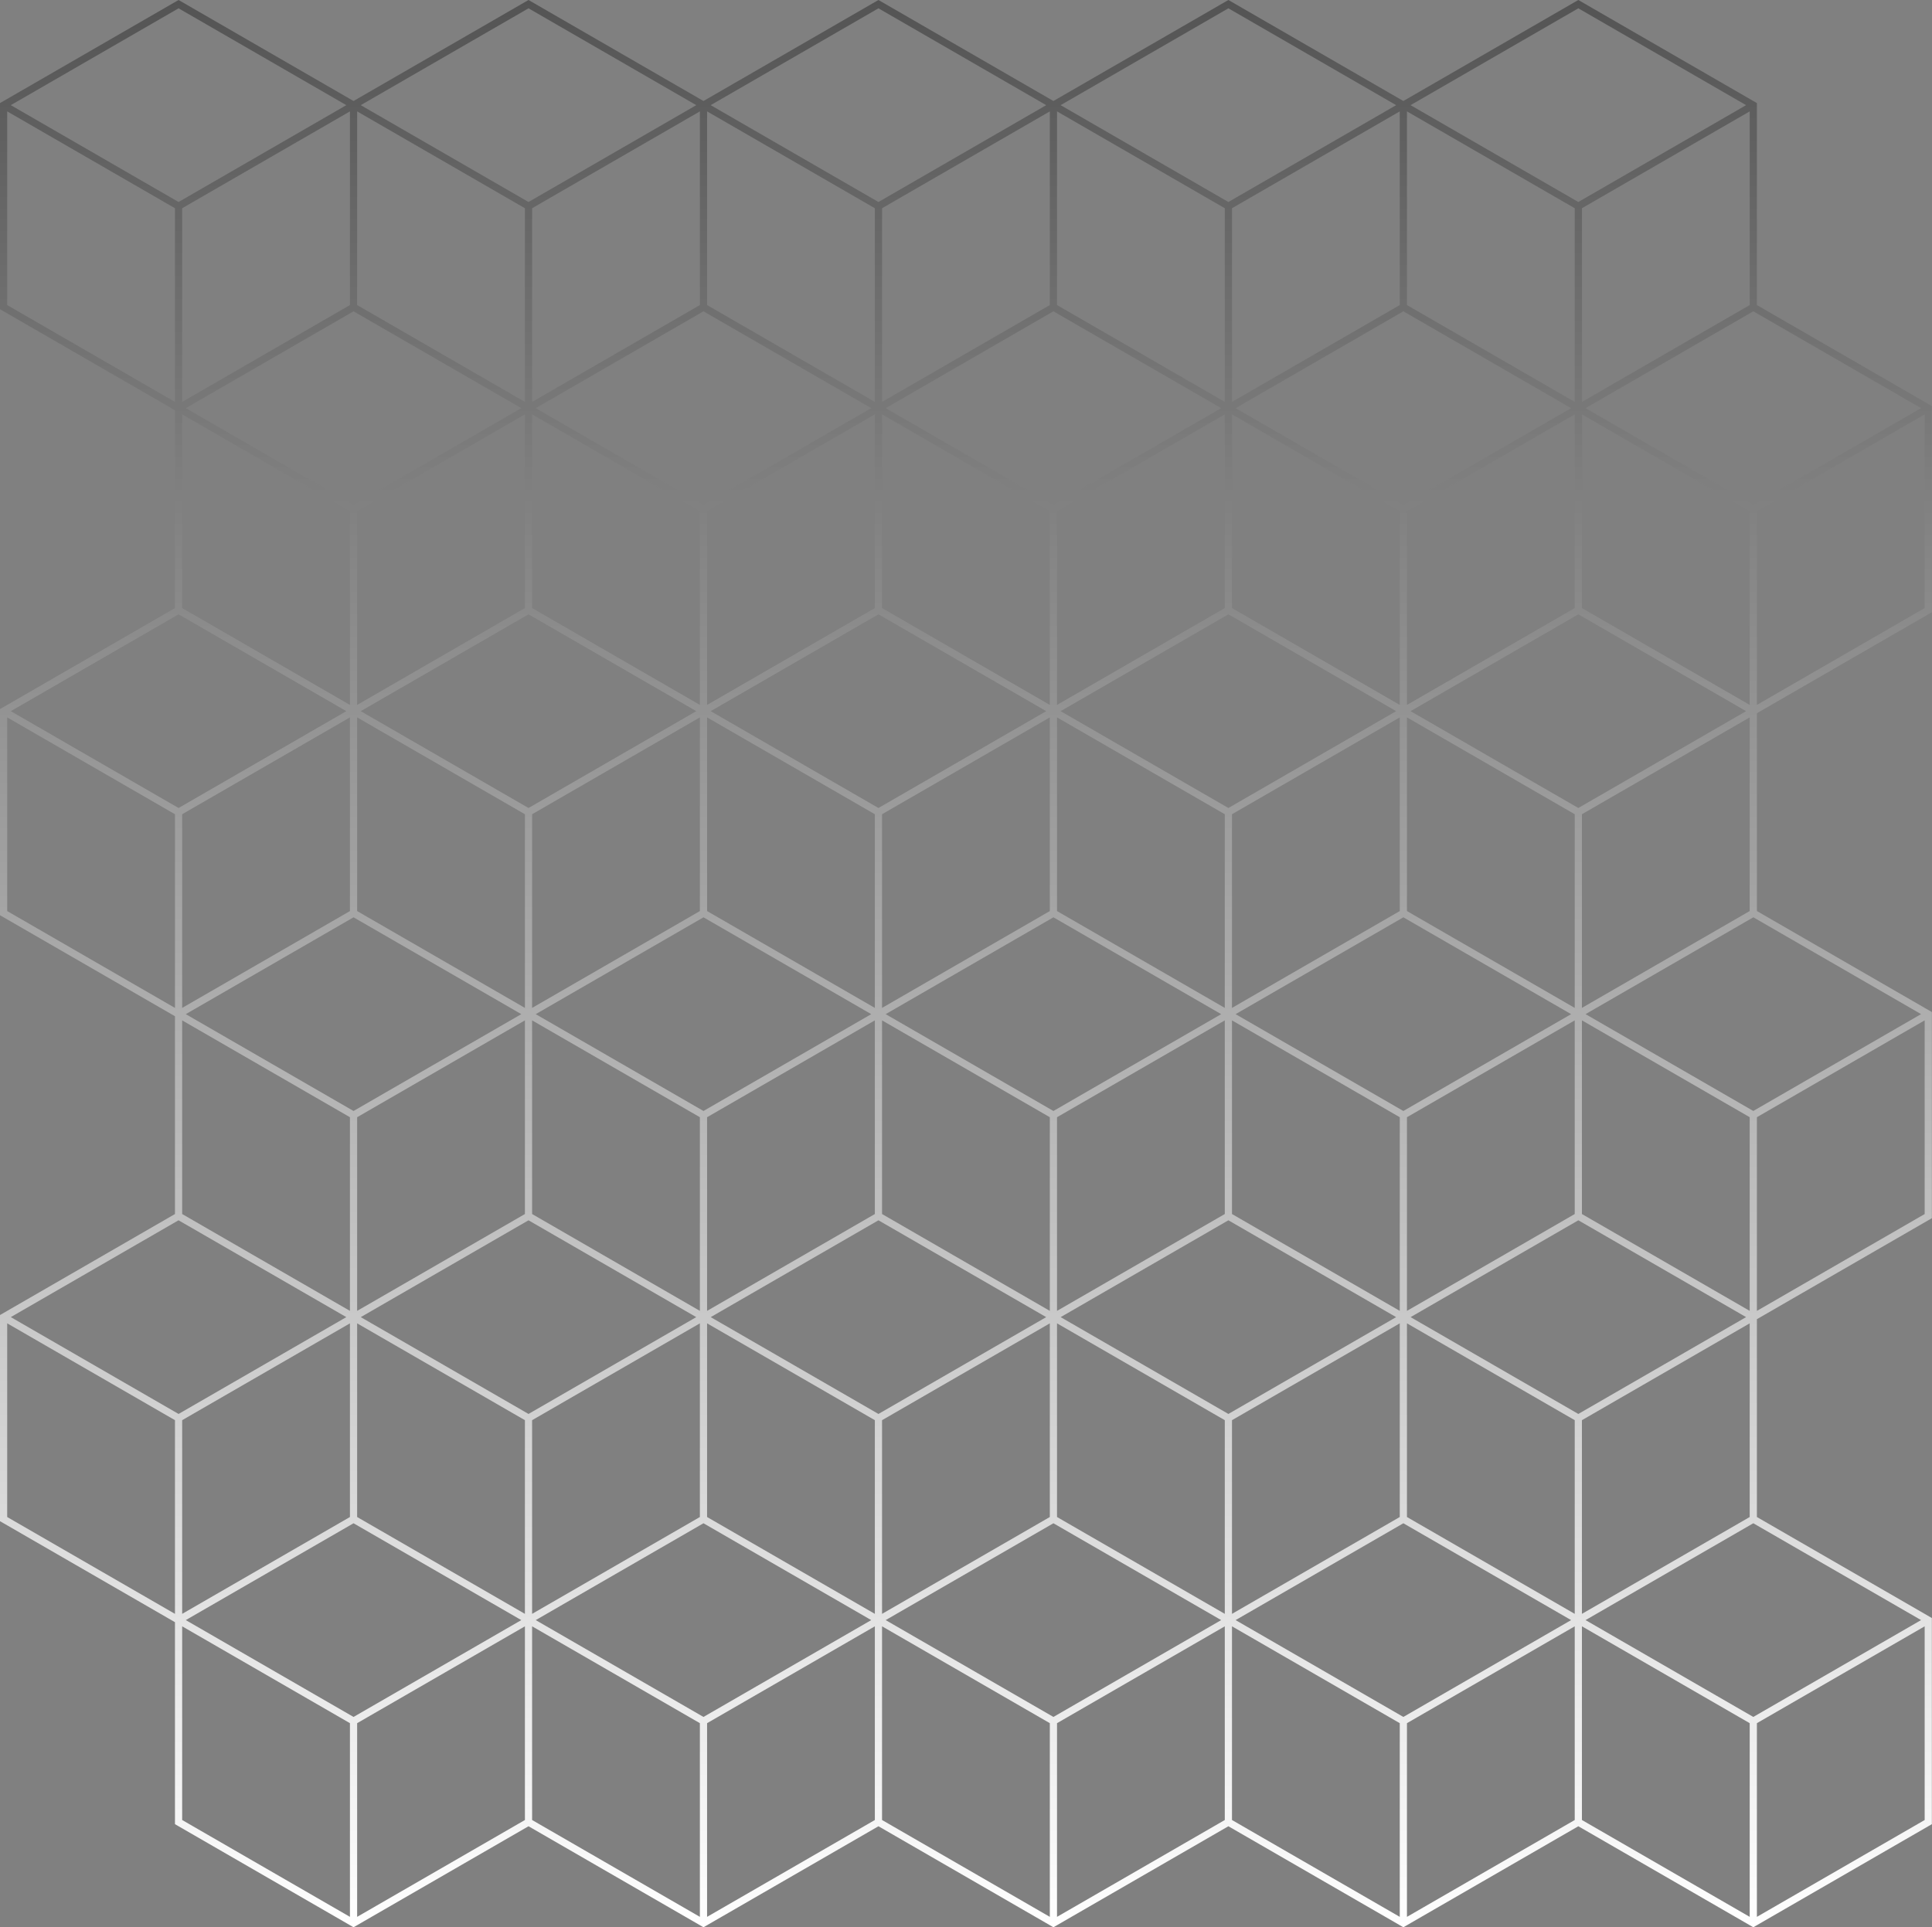<?xml version="1.0" encoding="UTF-8" standalone="no"?><svg xmlns="http://www.w3.org/2000/svg" xmlns:xlink="http://www.w3.org/1999/xlink" fill="#000000" height="521.8" preserveAspectRatio="xMidYMid meet" version="1" viewBox="0.0 0.0 523.0 521.8" width="523" zoomAndPan="magnify"><rect x="0.0" y="0.0" width="523.0" height="521.8" fill="#808080" stroke="none"/><linearGradient gradientUnits="userSpaceOnUse" id="a" x1="261.483" x2="261.483" xlink:actuate="onLoad" xlink:show="other" xlink:type="simple" y1="521.813" y2="0"><stop offset="0" stop-color="#ffffff"/><stop offset="1" stop-color="#545454"/></linearGradient><path d="M522.965,165.762v-55.819L475.6,82.597V27.909L427.26,0l-47.365,27.346L332.531,0l-47.365,27.346L237.8,0 l-47.365,27.346L143.07,0L95.705,27.346L48.34,0L0,27.909v55.818l47.365,27.346v53.567L0,191.986v55.818l47.365,27.346v53.553 L0,356.051v55.817l47.365,27.346v54.689l47.853,27.628l0.487,0.282l47.365-27.347l46.878,27.065l0.487,0.282l47.365-27.347 l46.878,27.065l0.487,0.282l47.364-27.347l46.878,27.065l0.487,0.282l47.365-27.347l46.878,27.065l0.487,0.282l48.34-27.91v-55.817 L475.6,410.739v-53.56l47.365-27.347v-55.817L475.6,246.668v-53.56L522.965,165.762z M474.626,464.869l-45.412-26.219l45.415-26.221 l45.414,26.218L474.626,464.869z M473.651,354.925l-45.416-26.221v-52.439l45.416,26.221V354.925z M49.314,384.521l45.416-26.22 v52.437L49.314,436.96V384.521z M49.314,220.458l45.416-26.221v52.438l-45.416,26.221V220.458z M473.651,190.857l-45.416-26.221 v-52.442l45.416,26.221V190.857z M426.286,272.896l-45.416-26.221v-52.438l45.416,26.221V272.896z M96.68,138.415l45.416-26.221 v52.442L96.68,190.857V138.415z M426.286,436.96l-45.416-26.22v-52.438l45.416,26.22V436.96z M96.68,302.492l45.416-26.22v52.431 L96.68,354.925V302.492z M426.286,112.195v52.442l-45.416,26.221v-52.442L426.286,112.195z M144.045,220.458l45.416-26.221v52.438 l-45.416,26.221V220.458z M331.556,272.896l-45.416-26.221v-52.438l45.416,26.221V272.896z M378.92,354.925l-45.415-26.221v-52.433 l45.415,26.22V354.925z M190.435,300.805l-45.412-26.218l45.412-26.219l45.413,26.219L190.435,300.805z M238.775,272.896v-52.438 l45.416-26.221v52.438L238.775,272.896z M237.8,218.769l-45.416-26.221l45.416-26.221l45.416,26.221L237.8,218.769z M236.826,220.458v52.438l-45.416-26.221v-52.438L236.826,220.458z M284.191,354.925l-45.416-26.221v-52.432l45.416,26.22V354.925z M285.166,300.805l-45.412-26.218l45.412-26.219l45.413,26.219L285.166,300.805z M189.46,302.492v52.433l-45.416-26.221v-52.433 L189.46,302.492z M191.41,354.925v-52.433l45.416-26.22v52.432L191.41,354.925z M286.14,354.925v-52.433l45.416-26.22v52.431 L286.14,354.925z M379.895,300.805l-45.411-26.218l45.411-26.219l45.413,26.219L379.895,300.805z M380.87,354.925v-52.433 l45.416-26.22v52.432L380.87,354.925z M332.531,218.769l-45.416-26.221l45.416-26.221l45.415,26.221L332.531,218.769z M378.92,190.857l-45.415-26.221v-52.442l45.415,26.221V190.857z M331.556,164.636l-45.416,26.221v-52.442l45.416-26.221V164.636z M284.191,190.857l-45.416-26.221v-52.442l45.416,26.221V190.857z M236.826,164.636l-45.416,26.221v-52.442l45.416-26.221V164.636z M189.46,190.857l-45.416-26.221v-52.442l45.416,26.221V190.857z M188.485,192.549l-45.415,26.221l-45.416-26.221l45.416-26.221 L188.485,192.549z M142.095,436.96l-45.416-26.22v-52.438l45.416,26.22V436.96z M143.07,382.834l-45.408-26.216l45.408-26.217 l45.408,26.216L143.07,382.834z M236.826,436.96l-45.416-26.22v-52.438l45.416,26.22V436.96z M237.8,382.834l-45.408-26.216 l45.408-26.217l45.409,26.216L237.8,382.834z M331.555,436.96l-45.415-26.22v-52.438l45.415,26.22V436.96z M332.53,382.834 l-45.407-26.216l45.408-26.217l45.408,26.216L332.53,382.834z M378.92,246.675l-45.415,26.221v-52.438l45.415-26.221V246.675z M425.307,110.508l-45.412,26.219l-45.411-26.219l45.411-26.219L425.307,110.508z M330.578,110.508l-45.412,26.219l-45.412-26.219 l45.412-26.219L330.578,110.508z M235.847,110.508l-45.412,26.219l-45.412-26.219l45.412-26.219L235.847,110.508z M142.096,220.458 v52.438L96.68,246.675v-52.438L142.096,220.458z M95.705,248.367l45.413,26.219l-45.413,26.219l-45.412-26.218L95.705,248.367z M144.044,436.96v-52.438l45.416-26.22v52.437L144.044,436.96z M238.775,436.96v-52.438l45.416-26.22v52.437L238.775,436.96z M333.504,436.96v-52.438l45.416-26.22v52.437L333.504,436.96z M427.26,382.834l-45.408-26.216l45.414-26.22l45.408,26.217 L427.26,382.834z M95.705,84.29l45.412,26.219l-45.412,26.219l-45.412-26.219L95.705,84.29z M94.73,302.492v52.433l-45.416-26.221 v-52.432L94.73,302.492z M428.235,436.96v-52.438l45.416-26.22v52.437L428.235,436.96z M427.26,218.769l-45.416-26.221 l45.416-26.221l45.416,26.221L427.26,218.769z M474.626,136.727l-45.412-26.219l45.416-26.221l45.412,26.219L474.626,136.727z M428.235,108.818V56.381l45.416-26.221v52.437L428.235,108.818z M426.286,108.818L380.87,82.597V30.16l45.416,26.221V108.818z M378.92,82.597l-45.415,26.221V56.381L378.92,30.16V82.597z M331.556,108.818L286.14,82.597V30.16l45.416,26.221V108.818z M284.191,82.597l-45.416,26.221V56.381l45.416-26.221V82.597z M236.826,108.818L191.41,82.597V30.16l45.416,26.221V108.818z M189.46,82.597l-45.416,26.221V56.381L189.46,30.16V82.597z M142.096,108.818L96.68,82.597V30.16l45.416,26.221V108.818z M94.73,82.597l-45.416,26.221V56.381L94.73,30.16V82.597z M49.314,112.195l45.416,26.221v52.442l-45.416-26.221V112.195z M93.755,192.549L48.34,218.769L2.925,192.549l45.415-26.221L93.755,192.549z M93.749,356.618L48.34,382.834L2.923,356.613 l45.409-26.216L93.749,356.618z M95.705,412.431l45.413,26.219l-45.413,26.22L50.293,438.65L95.705,412.431z M96.68,466.557 l45.416-26.221v52.442L96.68,518.998V466.557z M190.435,412.431l45.413,26.219l-45.413,26.22l-45.412-26.219L190.435,412.431z M191.41,466.557l45.416-26.221v52.442l-45.416,26.221V466.557z M285.166,412.431l45.412,26.219l-45.412,26.22l-45.412-26.219 L285.166,412.431z M286.14,466.557l45.415-26.221v52.442l-45.415,26.221V466.557z M379.895,412.431l45.413,26.219l-45.413,26.22 l-45.412-26.219L379.895,412.431z M380.87,466.557l45.416-26.221v52.442l-45.416,26.221V466.557z M474.626,300.799l-45.407-26.216 l45.416-26.221l45.407,26.216L474.626,300.799z M428.235,272.889v-52.431l45.416-26.221v52.431L428.235,272.889z M475.6,190.857 v-52.442l45.416-26.221v52.442L475.6,190.857z M472.676,28.472L427.26,54.692l-45.416-26.221L427.26,2.251L472.676,28.472z M377.945,28.472l-45.415,26.221l-45.416-26.221l45.416-26.221L377.945,28.472z M283.216,28.472L237.8,54.692l-45.416-26.221 L237.8,2.251L283.216,28.472z M188.485,28.472L143.07,54.692L97.655,28.472L143.07,2.251L188.485,28.472z M93.755,28.472 L48.34,54.692L2.925,28.472L48.34,2.251L93.755,28.472z M1.95,30.16l45.416,26.221v52.441L1.95,82.601V30.16z M1.95,194.237 l45.416,26.221v52.441L1.95,246.678V194.237z M1.949,358.301l45.416,26.22v52.441l-45.416-26.22V358.301z M49.314,440.335 l45.416,26.221v52.441l-45.416-26.221V440.335z M144.044,440.335l45.416,26.221v52.441l-45.416-26.221V440.335z M238.775,440.335 l45.416,26.221v52.441l-45.416-26.221V440.335z M333.504,440.335l45.416,26.221v52.441l-45.416-26.221V440.335z M428.235,440.335 l45.416,26.221v52.441l-45.416-26.221V440.335z M475.6,518.998v-52.441l45.416-26.221v52.442L475.6,518.998z M475.6,354.928v-52.441 l45.416-26.221v52.442L475.6,354.928z" fill="url(#a)"/></svg>